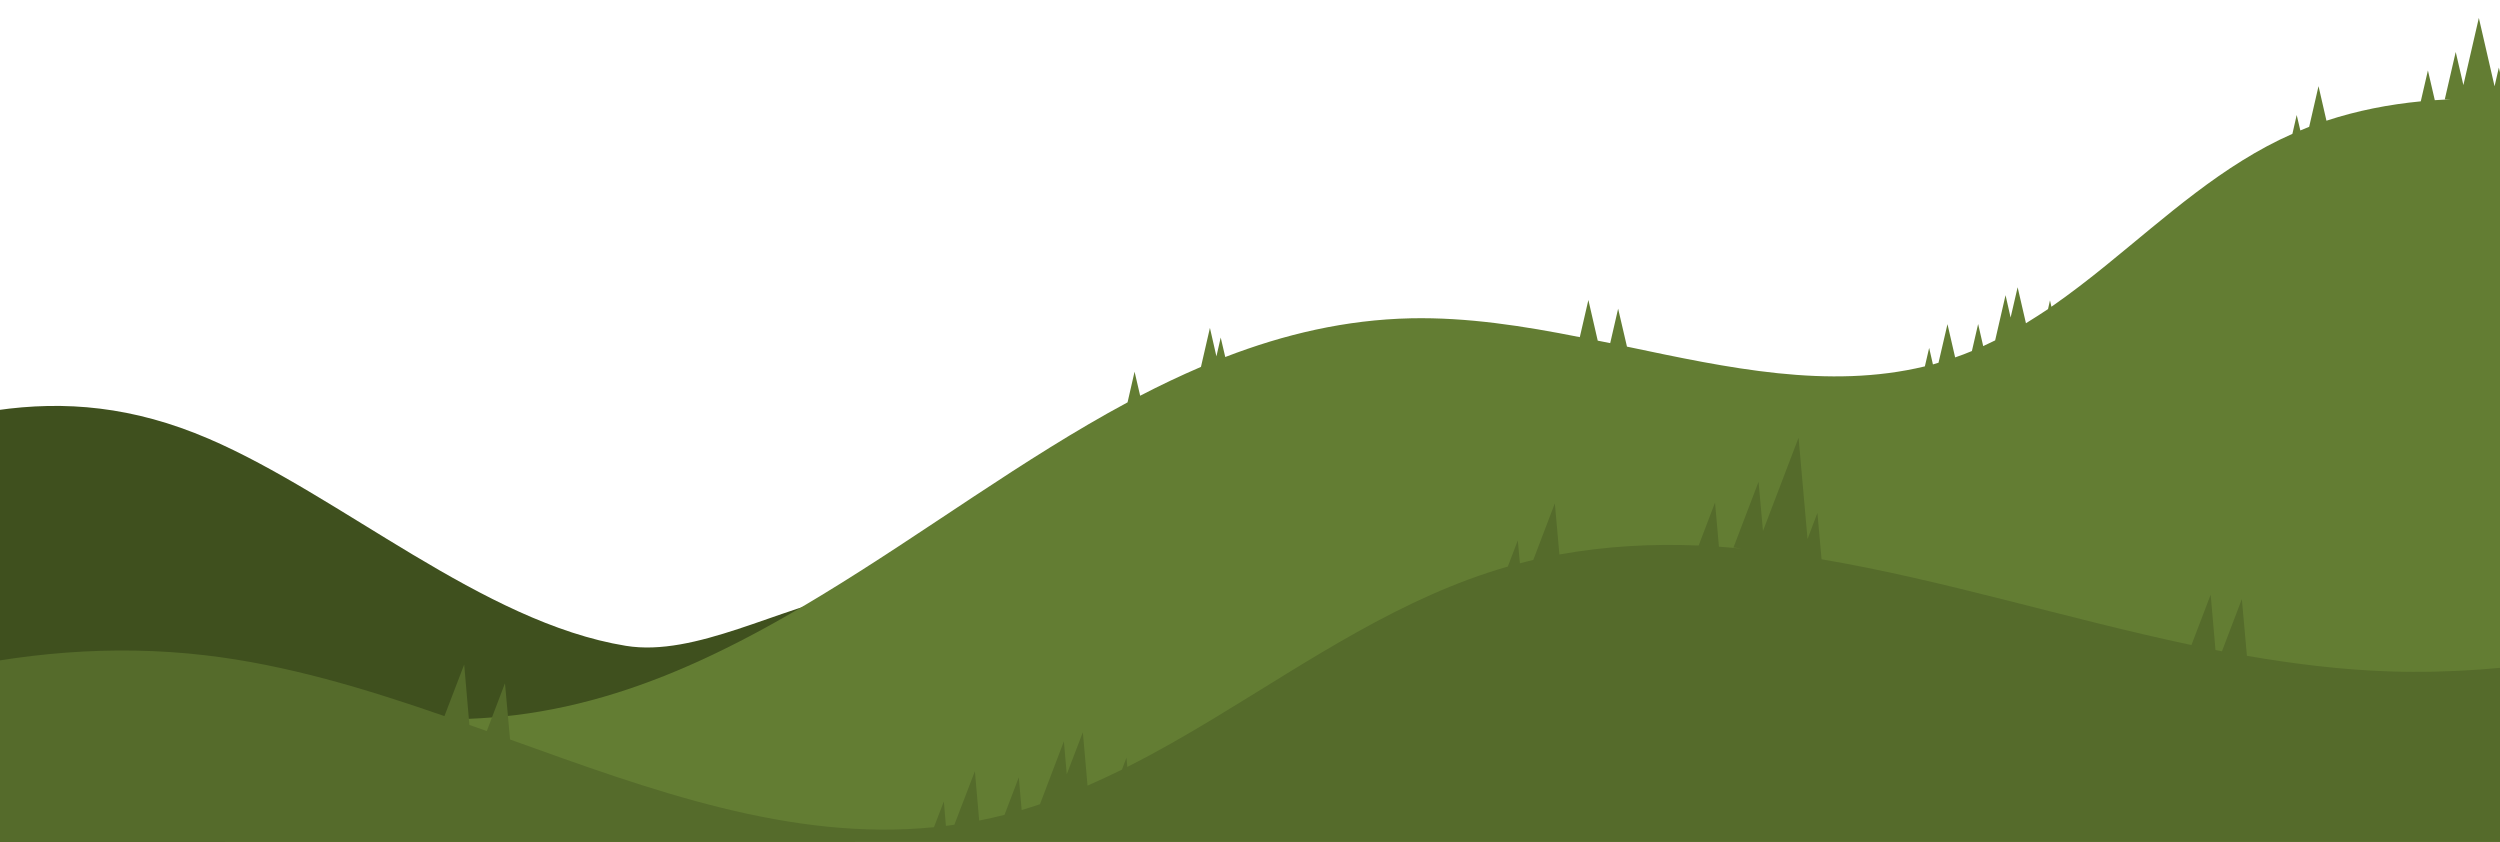 <svg xmlns="http://www.w3.org/2000/svg" xmlns:xlink="http://www.w3.org/1999/xlink" id="Capa_1" data-name="Capa 1" viewBox="0 0 1924.3 648"><defs><style>      .cls-1 {        fill: #3f501e;      }      .cls-1, .cls-2, .cls-3, .cls-4 {        stroke-width: 0px;      }      .cls-2 {        fill: none;      }      .cls-3 {        fill: #556b2b;      }      .cls-4 {        fill: #637d33;      }      .cls-5 {        clip-path: url(#clippath);      }    </style><clipPath id="clippath"><rect class="cls-2" x="-9" y="-16.3" width="1942.2" height="1309.3" transform="translate(1924.3 1276.7) rotate(-180)"></rect></clipPath></defs><g class="cls-5"><path class="cls-1" d="M481.7,497.1c-110.3-18-219.2-115.6-321.1-159.4-116.1-49.9-210.5-18.4-327.4,29.9-116.9,48.3-241,104.5-366.2,81.8-84.1-15.3-158.9-65.1-238.5-92.9v882.7H658V456.5c-58.1,10.8-122.8,49.4-176.3,40.6Z"></path><path class="cls-4" d="M237.9,549.4c41.2,3,82.6,5.8,123,3.9,11.9-.5,23.7-1.4,35.4-2.8,53.3-6.5,103.2-23.3,151.1-46,29-13.7,57.2-29.5,85-46.4,79.3-48.1,155.3-105.3,235.5-148.4l5.4-23.6,4.3,18.5c15.4-8,31-15.4,46.8-22.2l6.9-30,5,21.9,3.3-14.5,3.5,15c45.4-17.5,92.6-28.7,142.9-29.8,43.3-.9,86.7,5.9,130,14.5l6.6-28.6,7.2,31.3c3.2.6,6.4,1.3,9.6,1.9l6.1-26.5,6.8,29.2c77.9,16.4,155,33.1,229.3,15.2l3.3-14.2,2.9,12.7c1.5-.4,2.9-.8,4.3-1.3l6.9-29.7,5.9,25.6c4.4-1.5,8.6-3.1,12.9-4.9l4.8-20.8,3.9,17c3.1-1.4,6.2-2.9,9.2-4.4l8-34.8,3.9,17.2,5.4-23.3,6.4,27.7c5.7-3.5,11.4-7.2,17-10.9l1.5-6.7,1.1,4.9c14.7-10.2,28.8-21.1,42.8-32.5,45.4-36.8,89-76.9,142.7-100.6l3.3-14.5,2.8,11.9c2.3-.9,4.5-1.9,6.8-2.8l7.2-31.3,6.1,26.6c23.7-7.8,47.9-12.5,72.6-14.9l5.5-23.8,5.3,22.9c4.1-.3,8.2-.5,12.2-.7h-4.5s8.4-36.4,8.4-36.4l5.9,25.5,11.9-51.7,12.1,52.6,3.3-14.4,5.5,24.1c65.7,1.9,133.5,13.3,200.7,18.1l6.4-27.9,6.6,28.7c1.2,0,2.4.2,3.5.2l6.6-28.9,6.8,29.5c25.6.9,51,.5,76.1-2.2,64.5-6.8,125.1-28.1,184.6-53.5l5.7-24.4,4.6,20c42-18.4,83.6-38.5,125.7-56.8v1544.7H173.3v-978.6c21.4,1,42.9,2.6,64.5,4.2Z"></path><path class="cls-3" d="M2130.8,472.4l-2.6-29.7-13,34c-90.5,24.7-181.8,43.2-275.9,40.1-36.6-1.2-73.2-5.7-109.8-12l-3.9-43.7-15.3,40.2c-1.6-.3-3.3-.7-5-1l-3.7-42.6-14.8,38.8c-95.6-20.2-190.7-50.1-284.7-66l-3.2-35.7-7.6,20.1-6.9-78-27.4,71.8-3.4-37.9-19.3,50.6,6.5.9c-5.9-.6-11.8-1-17.7-1.5l-3-34-12.6,33.1c-36-1.5-71.7.5-107.2,6.9l-3.5-39.4-16.6,43.6c-3.5.8-6.9,1.7-10.3,2.6l-1.6-17.7-7.7,20.2c-81.8,23.4-152.5,72.3-225,116.1-22.3,13.5-44.8,26.5-67.9,38.1l-.6-7.2-3.5,9.3c-8.8,4.3-17.6,8.4-26.5,12.3l-3.6-41.1-12.4,32.4-2.2-25.4-18.4,48.4c-4.7,1.6-9.4,3.1-14.1,4.5l-2.2-25.2-11,28.9c-6.4,1.6-12.8,3.1-19.5,4.4l-3.3-38-15.8,41.2c-2.1.3-4.3.6-6.5.9l-1.6-18.8-7.6,19.8c-110.2,11-217.6-28.4-326.3-67.5l-3.9-43.3-14,36.8c-4.5-1.5-8.9-3.2-13.4-4.7l-4-46.5-15.2,39.7c-60.5-21-121.5-39.5-183.9-46.8-72.4-8.5-142.5-1.8-211.1,14.3l-2-22.3-7.7,20.2-2.8-32.5-15.9,41.8c-24,6.5-47.9,14.1-71.6,22.5l-2.5-27.4-12.5,32.8c-123.7,45.8-244.4,112.8-367.8,166.1-43.4,18.7-87,35.8-131.4,49.7-29.7,9.3-59.7,17.2-90.1,23.2v2631.1h2938.3V457.8c-16.7,5-33.4,9.9-50.2,14.6Z"></path></g></svg>